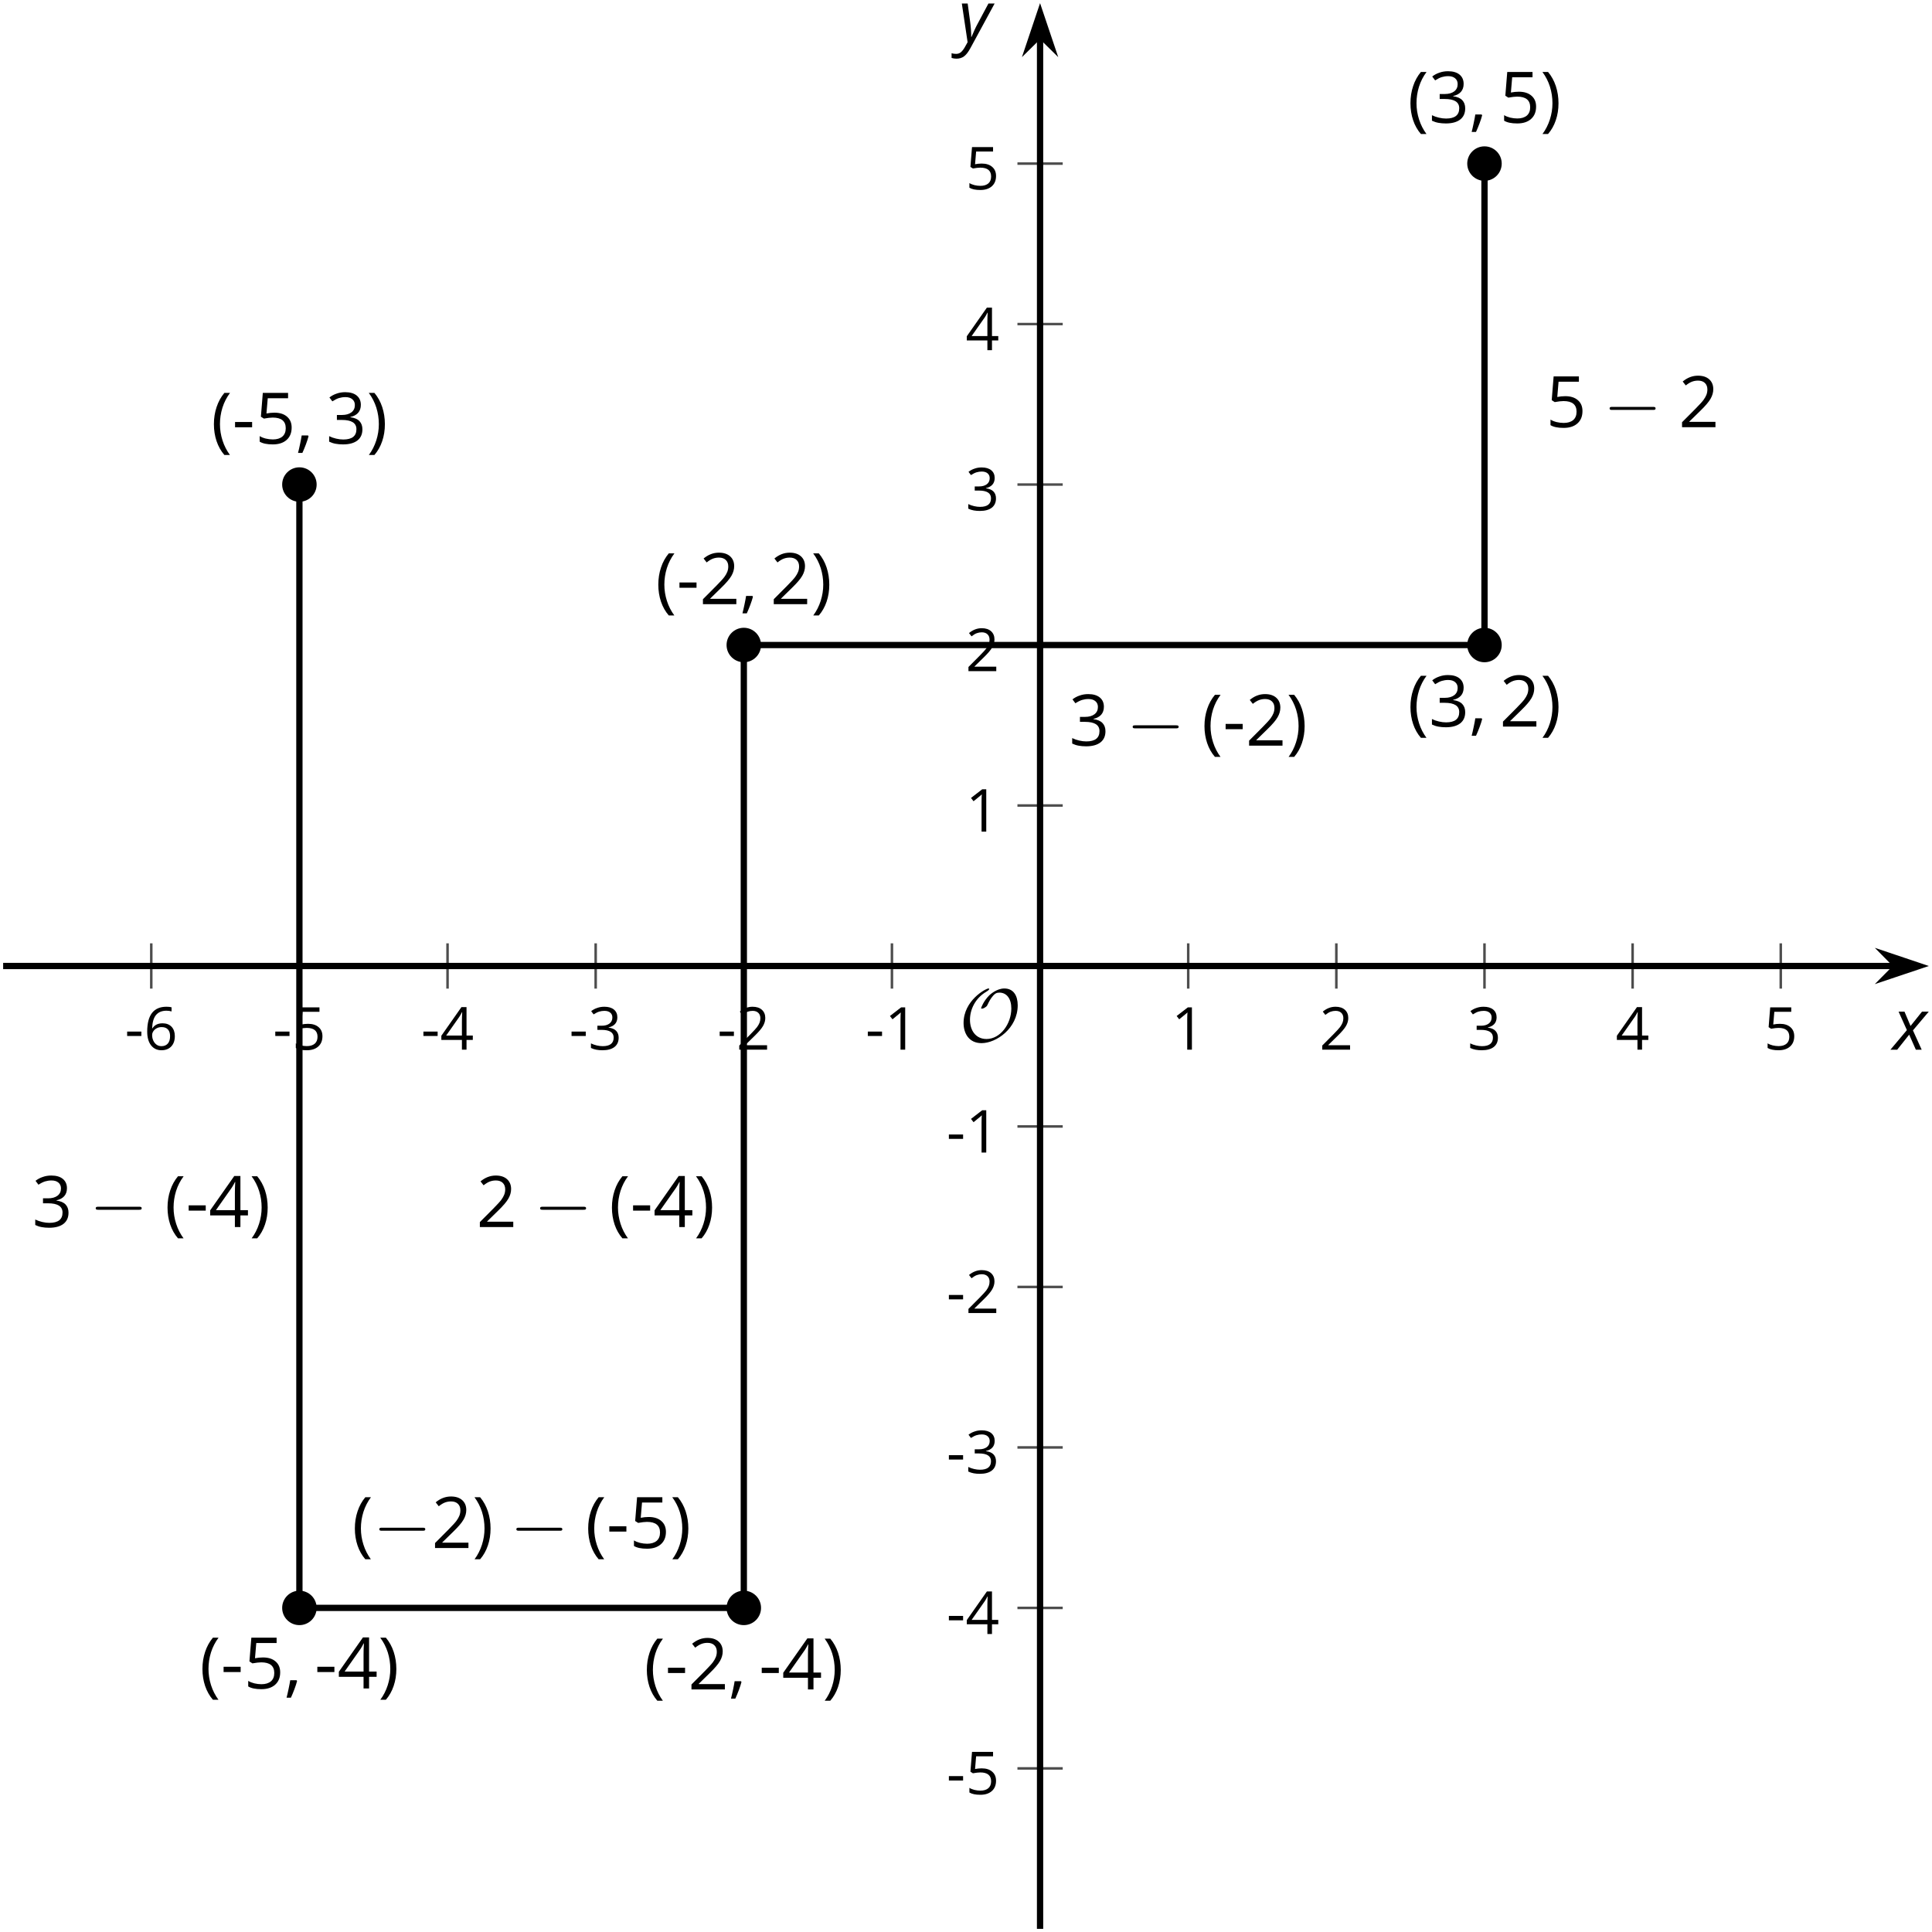 <?xml version='1.0' encoding='UTF-8'?>
<!-- This file was generated by dvisvgm 2.1.3 -->
<svg height='307.172pt' version='1.1' viewBox='-72 -72 307.174 307.172' width='307.174pt' xmlns='http://www.w3.org/2000/svg' xmlns:xlink='http://www.w3.org/1999/xlink'>
<defs>
<clipPath id='clip1'>
<path d='M-71.5 234.676H234.68V-71.504H-71.5Z'/>
</clipPath>
<path d='M0.453 -3.099C0.453 -2.138 0.597 -1.238 0.878 -0.403S1.575 1.166 2.116 1.79H3C2.486 1.094 2.094 0.326 1.823 -0.519S1.414 -2.227 1.414 -3.111C1.414 -4.011 1.547 -4.884 1.812 -5.735C2.083 -6.586 2.481 -7.365 3.011 -8.077H2.116C1.58 -7.436 1.166 -6.691 0.884 -5.84C0.597 -4.989 0.453 -4.077 0.453 -3.099Z' id='g10-8'/>
<path d='M2.895 -3.099C2.895 -4.066 2.751 -4.978 2.47 -5.834C2.188 -6.685 1.773 -7.431 1.232 -8.077H0.337C0.867 -7.365 1.265 -6.586 1.536 -5.735C1.801 -4.884 1.934 -4.011 1.934 -3.111C1.934 -2.227 1.796 -1.359 1.525 -0.519C1.254 0.326 0.862 1.099 0.348 1.79H1.232C1.768 1.171 2.182 0.442 2.464 -0.392C2.751 -1.227 2.895 -2.133 2.895 -3.099Z' id='g10-9'/>
<path d='M1.934 -1.315H0.928C0.878 -0.978 0.796 -0.525 0.674 0.039C0.558 0.602 0.448 1.077 0.348 1.459H1.039C1.232 1.039 1.42 0.586 1.602 0.099C1.785 -0.392 1.923 -0.818 2.017 -1.188L1.934 -1.315Z' id='g10-12'/>
<path d='M0.464 -2.613H3.177V-3.453H0.464V-2.613Z' id='g10-13'/>
<path d='M3.95 0V-8.077H3.177L1.039 -6.425L1.525 -5.796C2.304 -6.431 2.746 -6.79 2.84 -6.873S3.022 -7.039 3.099 -7.116C3.072 -6.691 3.055 -6.238 3.055 -5.757V0H3.95Z' id='g10-17'/>
<path d='M5.862 0V-0.851H1.707V-0.895L3.475 -2.624C4.265 -3.392 4.801 -4.022 5.088 -4.525S5.519 -5.53 5.519 -6.044C5.519 -6.702 5.304 -7.221 4.873 -7.613C4.442 -8 3.845 -8.193 3.088 -8.193C2.21 -8.193 1.403 -7.884 0.657 -7.265L1.144 -6.641C1.514 -6.934 1.845 -7.133 2.144 -7.243C2.448 -7.354 2.762 -7.409 3.099 -7.409C3.564 -7.409 3.928 -7.282 4.188 -7.028C4.448 -6.779 4.58 -6.436 4.58 -6.006C4.58 -5.702 4.53 -5.414 4.425 -5.149S4.166 -4.613 3.961 -4.332S3.326 -3.586 2.68 -2.928L0.552 -0.79V0H5.862Z' id='g10-18'/>
<path d='M5.558 -6.177C5.558 -6.801 5.343 -7.293 4.906 -7.657C4.47 -8.011 3.862 -8.193 3.077 -8.193C2.597 -8.193 2.144 -8.122 1.713 -7.967C1.276 -7.823 0.895 -7.613 0.564 -7.354L1.028 -6.735C1.431 -6.994 1.785 -7.171 2.099 -7.265S2.746 -7.409 3.099 -7.409C3.564 -7.409 3.934 -7.298 4.199 -7.072C4.475 -6.845 4.608 -6.536 4.608 -6.144C4.608 -5.652 4.425 -5.265 4.055 -4.983C3.685 -4.707 3.188 -4.569 2.558 -4.569H1.751V-3.779H2.547C4.088 -3.779 4.856 -3.287 4.856 -2.309C4.856 -1.215 4.16 -0.669 2.762 -0.669C2.409 -0.669 2.033 -0.713 1.635 -0.807C1.243 -0.895 0.867 -1.028 0.519 -1.199V-0.326C0.856 -0.166 1.199 -0.05 1.558 0.011C1.912 0.077 2.304 0.11 2.729 0.11C3.713 0.11 4.47 -0.099 5.006 -0.508C5.541 -0.923 5.807 -1.519 5.807 -2.287C5.807 -2.823 5.652 -3.26 5.337 -3.591S4.541 -4.127 3.895 -4.21V-4.254C4.425 -4.365 4.834 -4.586 5.127 -4.912C5.414 -5.238 5.558 -5.663 5.558 -6.177Z' id='g10-19'/>
<path d='M6.243 -1.856V-2.691H5.044V-8.122H4.072L0.238 -2.657V-1.856H4.166V0H5.044V-1.856H6.243ZM4.166 -2.691H1.155L3.68 -6.282C3.834 -6.514 4 -6.807 4.177 -7.16H4.221C4.182 -6.497 4.166 -5.901 4.166 -5.376V-2.691Z' id='g10-20'/>
<path d='M3.077 -4.934C2.657 -4.934 2.238 -4.89 1.812 -4.807L2.017 -7.232H5.249V-8.077H1.232L0.928 -4.298L1.403 -3.994C1.989 -4.099 2.459 -4.155 2.807 -4.155C4.188 -4.155 4.878 -3.591 4.878 -2.464C4.878 -1.884 4.696 -1.442 4.343 -1.138C3.978 -0.834 3.475 -0.68 2.829 -0.68C2.459 -0.68 2.077 -0.729 1.696 -0.818C1.315 -0.917 0.994 -1.044 0.735 -1.21V-0.326C1.215 -0.033 1.906 0.11 2.818 0.11C3.751 0.11 4.486 -0.127 5.017 -0.602C5.553 -1.077 5.818 -1.735 5.818 -2.569C5.818 -3.304 5.575 -3.878 5.083 -4.298C4.597 -4.724 3.928 -4.934 3.077 -4.934Z' id='g10-21'/>
<path d='M0.646 -3.453C0.646 -2.332 0.89 -1.459 1.381 -0.829C1.873 -0.204 2.536 0.11 3.37 0.11C4.149 0.11 4.773 -0.133 5.227 -0.608C5.691 -1.094 5.917 -1.751 5.917 -2.591C5.917 -3.343 5.707 -3.939 5.293 -4.376C4.873 -4.812 4.298 -5.033 3.575 -5.033C2.696 -5.033 2.055 -4.718 1.652 -4.083H1.586C1.63 -5.238 1.878 -6.088 2.337 -6.63C2.796 -7.166 3.453 -7.436 4.32 -7.436C4.685 -7.436 5.011 -7.392 5.293 -7.298V-8.088C5.055 -8.16 4.724 -8.193 4.309 -8.193C3.099 -8.193 2.188 -7.801 1.569 -7.017C0.956 -6.227 0.646 -5.039 0.646 -3.453ZM3.359 -0.669C3.011 -0.669 2.702 -0.762 2.431 -0.956C2.166 -1.149 1.956 -1.409 1.807 -1.735S1.586 -2.414 1.586 -2.796C1.586 -3.055 1.669 -3.304 1.834 -3.541C1.994 -3.779 2.215 -3.967 2.492 -4.105S3.072 -4.309 3.403 -4.309C3.939 -4.309 4.337 -4.155 4.608 -3.851S5.011 -3.127 5.011 -2.591C5.011 -1.967 4.867 -1.492 4.575 -1.16C4.287 -0.834 3.884 -0.669 3.359 -0.669Z' id='g10-22'/>
<use id='g12-13' transform='scale(0.833)' xlink:href='#g10-13'/>
<use id='g12-17' transform='scale(0.833)' xlink:href='#g10-17'/>
<use id='g12-18' transform='scale(0.833)' xlink:href='#g10-18'/>
<use id='g12-19' transform='scale(0.833)' xlink:href='#g10-19'/>
<use id='g12-20' transform='scale(0.833)' xlink:href='#g10-20'/>
<use id='g12-21' transform='scale(0.833)' xlink:href='#g10-21'/>
<use id='g12-22' transform='scale(0.833)' xlink:href='#g10-22'/>
<path d='M2.58 -2.398L3.641 0H4.569L3.177 -3.077L5.691 -6.055H4.619L2.796 -3.779L1.834 -6.055H0.895L2.215 -3.122L-0.409 0H0.669L2.58 -2.398Z' id='g4-88'/>
<path d='M0.541 -6.055L1.459 0.099L1.039 0.851C0.834 1.215 0.624 1.492 0.409 1.68C0.199 1.862 -0.061 1.956 -0.365 1.956C-0.613 1.956 -0.856 1.923 -1.088 1.856V2.602C-0.84 2.68 -0.58 2.718 -0.315 2.718C0.155 2.718 0.558 2.597 0.895 2.348S1.569 1.663 1.912 1.028L5.757 -6.055H4.774L2.978 -2.691C2.884 -2.53 2.746 -2.243 2.553 -1.829S2.199 -1.044 2.072 -0.724H2.039C2.039 -1.028 2.022 -1.425 1.989 -1.923C1.95 -2.414 1.917 -2.79 1.878 -3.044L1.47 -6.055H0.541Z' id='g4-89'/>
<use id='g17-13' xlink:href='#g10-13'/>
<path d='M7.878 -2.75C8.082 -2.75 8.297 -2.75 8.297 -2.989S8.082 -3.228 7.878 -3.228H1.411C1.207 -3.228 0.992 -3.228 0.992 -2.989S1.207 -2.75 1.411 -2.75H7.878Z' id='g5-0'/>
<path d='M9.289 -5.762C9.289 -7.281 8.62 -8.428 7.161 -8.428C5.918 -8.428 4.866 -7.424 4.782 -7.352C3.826 -6.408 3.467 -5.332 3.467 -5.308C3.467 -5.236 3.527 -5.224 3.587 -5.224C3.814 -5.224 4.005 -5.344 4.184 -5.475C4.399 -5.631 4.411 -5.667 4.543 -5.942C4.651 -6.181 4.926 -6.767 5.368 -7.269C5.655 -7.592 5.894 -7.771 6.372 -7.771C7.532 -7.771 8.273 -6.814 8.273 -5.248C8.273 -2.809 6.539 -0.395 4.328 -0.395C2.63 -0.395 1.698 -1.745 1.698 -3.455C1.698 -5.081 2.534 -6.874 4.28 -7.902C4.399 -7.974 4.758 -8.189 4.758 -8.345C4.758 -8.428 4.663 -8.428 4.639 -8.428C4.22 -8.428 0.681 -6.528 0.681 -2.941C0.681 -1.267 1.554 0.263 3.539 0.263C5.87 0.263 9.289 -2.08 9.289 -5.762Z' id='g5-79'/>
</defs>
<g id='page1'>
<path d='M-47.949 85.183V77.984M-24.398 85.183V77.984M-0.844 85.183V77.984M22.707 85.183V77.984M46.262 85.183V77.984M69.812 85.183V77.984M116.918 85.183V77.984M140.469 85.183V77.984M164.023 85.183V77.984M187.574 85.183V77.984M211.129 85.183V77.984' fill='none' stroke='#4d4d4d' stroke-linejoin='bevel' stroke-miterlimit='10.037' stroke-width='0.4'/>
<path d='M89.765 209.16H96.965M89.765 183.644H96.965M89.765 158.129H96.965M89.765 132.613H96.965M89.765 107.098H96.965M89.765 56.07H96.965M89.765 30.555H96.965M89.765 5.039H96.965M89.765 -20.477H96.965M89.765 -45.992H96.965' fill='none' stroke='#4d4d4d' stroke-linejoin='bevel' stroke-miterlimit='10.037' stroke-width='0.4'/>
<path d='M-71.5 81.586H229.387' fill='none' stroke='#000000' stroke-linejoin='bevel' stroke-miterlimit='10.037' stroke-width='1'/>
<path d='M233.106 81.586L227.914 79.84L229.637 81.586L227.914 83.328Z'/>
<path d='M233.106 81.586L227.914 79.84L229.637 81.586L227.914 83.328Z' fill='none' stroke='#000000' stroke-miterlimit='10.037' stroke-width='1'/>
<path d='M93.363 234.676V-66.211' fill='none' stroke='#000000' stroke-linejoin='bevel' stroke-miterlimit='10.037' stroke-width='1'/>
<path d='M93.363 -69.93L91.621 -64.742L93.363 -66.461L95.109 -64.742Z'/>
<path d='M93.363 -69.93L91.621 -64.742L93.363 -66.461L95.109 -64.742Z' fill='none' stroke='#000000' stroke-miterlimit='10.037' stroke-width='1'/>
<g transform='matrix(1 0 0 1 18.833 -139.286)'>
<use x='-71.004' xlink:href='#g12-13' y='234.176'/>
<use x='-67.966' xlink:href='#g12-22' y='234.176'/>
</g>
<g transform='matrix(1 0 0 1 42.386 -139.286)'>
<use x='-71.004' xlink:href='#g12-13' y='234.176'/>
<use x='-67.966' xlink:href='#g12-21' y='234.176'/>
</g>
<g transform='matrix(1 0 0 1 65.938 -139.286)'>
<use x='-71.004' xlink:href='#g12-13' y='234.176'/>
<use x='-67.966' xlink:href='#g12-20' y='234.176'/>
</g>
<g transform='matrix(1 0 0 1 89.49 -139.286)'>
<use x='-71.004' xlink:href='#g12-13' y='234.176'/>
<use x='-67.966' xlink:href='#g12-19' y='234.176'/>
</g>
<g transform='matrix(1 0 0 1 113.043 -139.286)'>
<use x='-71.004' xlink:href='#g12-13' y='234.176'/>
<use x='-67.966' xlink:href='#g12-18' y='234.176'/>
</g>
<g transform='matrix(1 0 0 1 136.595 -139.286)'>
<use x='-71.004' xlink:href='#g12-13' y='234.176'/>
<use x='-67.966' xlink:href='#g12-17' y='234.176'/>
</g>
<g transform='matrix(1 0 0 1 185.219 -139.286)'>
<use x='-71.004' xlink:href='#g12-17' y='234.176'/>
</g>
<g transform='matrix(1 0 0 1 208.772 -139.286)'>
<use x='-71.004' xlink:href='#g12-18' y='234.176'/>
</g>
<g transform='matrix(1 0 0 1 232.324 -139.286)'>
<use x='-71.004' xlink:href='#g12-19' y='234.176'/>
</g>
<g transform='matrix(1 0 0 1 255.877 -139.286)'>
<use x='-71.004' xlink:href='#g12-20' y='234.176'/>
</g>
<g transform='matrix(1 0 0 1 279.429 -139.286)'>
<use x='-71.004' xlink:href='#g12-21' y='234.176'/>
</g>
<g transform='matrix(1 0 0 1 149.483 -20.911)'>
<use x='-71.004' xlink:href='#g12-13' y='234.176'/>
<use x='-67.966' xlink:href='#g12-21' y='234.176'/>
</g>
<g transform='matrix(1 0 0 1 149.483 -46.381)'>
<use x='-71.004' xlink:href='#g12-13' y='234.176'/>
<use x='-67.966' xlink:href='#g12-20' y='234.176'/>
</g>
<g transform='matrix(1 0 0 1 149.483 -71.941)'>
<use x='-71.004' xlink:href='#g12-13' y='234.176'/>
<use x='-67.966' xlink:href='#g12-19' y='234.176'/>
</g>
<g transform='matrix(1 0 0 1 149.483 -97.411)'>
<use x='-71.004' xlink:href='#g12-13' y='234.176'/>
<use x='-67.966' xlink:href='#g12-18' y='234.176'/>
</g>
<g transform='matrix(1 0 0 1 149.483 -122.926)'>
<use x='-71.004' xlink:href='#g12-13' y='234.176'/>
<use x='-67.966' xlink:href='#g12-17' y='234.176'/>
</g>
<g transform='matrix(1 0 0 1 152.521 -173.956)'>
<use x='-71.004' xlink:href='#g12-17' y='234.176'/>
</g>
<g transform='matrix(1 0 0 1 152.521 -199.471)'>
<use x='-71.004' xlink:href='#g12-18' y='234.176'/>
</g>
<g transform='matrix(1 0 0 1 152.521 -225.031)'>
<use x='-71.004' xlink:href='#g12-19' y='234.176'/>
</g>
<g transform='matrix(1 0 0 1 152.521 -250.501)'>
<use x='-71.004' xlink:href='#g12-20' y='234.176'/>
</g>
<g transform='matrix(1 0 0 1 152.521 -276.061)'>
<use x='-71.004' xlink:href='#g12-21' y='234.176'/>
</g>
<path clip-path='url(#clip1)' d='M166.762 -45.992C166.762 -47.504 165.535 -48.731 164.023 -48.731C162.508 -48.731 161.281 -47.504 161.281 -45.992C161.281 -44.477 162.508 -43.25 164.023 -43.25C165.535 -43.25 166.762 -44.477 166.762 -45.992Z'/>
<g transform='matrix(1 0 0 1 222.803 -286.659)'>
<use x='-71.004' xlink:href='#g10-8' y='234.176'/>
<use x='-67.653' xlink:href='#g10-19' y='234.176'/>
<use x='-61.168' xlink:href='#g10-12' y='234.176'/>
<use x='-56.393' xlink:href='#g10-21' y='234.176'/>
<use x='-49.908' xlink:href='#g10-9' y='234.176'/>
</g>
<path clip-path='url(#clip1)' d='M166.762 30.555C166.762 29.039 165.535 27.812 164.023 27.812C162.508 27.812 161.281 29.039 161.281 30.555C161.281 32.066 162.508 33.293 164.023 33.293C165.535 33.293 166.762 32.066 166.762 30.555Z'/>
<g transform='matrix(1 0 0 1 222.803 -190.656)'>
<use x='-71.004' xlink:href='#g10-8' y='234.176'/>
<use x='-67.653' xlink:href='#g10-19' y='234.176'/>
<use x='-61.168' xlink:href='#g10-12' y='234.176'/>
<use x='-56.393' xlink:href='#g10-18' y='234.176'/>
<use x='-49.908' xlink:href='#g10-9' y='234.176'/>
</g>
<path clip-path='url(#clip1)' d='M49 30.555C49 29.039 47.773 27.812 46.262 27.812C44.746 27.812 43.519 29.039 43.519 30.555C43.519 32.066 44.746 33.293 46.262 33.293C47.773 33.293 49 32.066 49 30.555Z'/>
<g transform='matrix(1 0 0 1 103.218 -210.114)'>
<use x='-71.004' xlink:href='#g10-8' y='234.176'/>
<use x='-67.653' xlink:href='#g17-13' y='234.176'/>
<use x='-64.008' xlink:href='#g10-18' y='234.176'/>
<use x='-57.523' xlink:href='#g10-12' y='234.176'/>
<use x='-52.748' xlink:href='#g10-18' y='234.176'/>
<use x='-46.262' xlink:href='#g10-9' y='234.176'/>
</g>
<path clip-path='url(#clip1)' d='M49 183.644C49 182.133 47.773 180.906 46.262 180.906C44.746 180.906 43.519 182.133 43.519 183.644C43.519 185.156 44.746 186.383 46.262 186.383C47.773 186.383 49 185.156 49 183.644Z'/>
<g transform='matrix(1 0 0 1 101.395 -37.566)'>
<use x='-71.004' xlink:href='#g10-8' y='234.176'/>
<use x='-67.653' xlink:href='#g17-13' y='234.176'/>
<use x='-64.008' xlink:href='#g10-18' y='234.176'/>
<use x='-57.523' xlink:href='#g10-12' y='234.176'/>
<use x='-52.748' xlink:href='#g17-13' y='234.176'/>
<use x='-49.102' xlink:href='#g10-20' y='234.176'/>
<use x='-42.617' xlink:href='#g10-9' y='234.176'/>
</g>
<path clip-path='url(#clip1)' d='M-21.656 183.644C-21.656 182.133 -22.883 180.906 -24.398 180.906C-25.91 180.906 -27.137 182.133 -27.137 183.644C-27.137 185.156 -25.91 186.383 -24.398 186.383C-22.883 186.383 -21.656 185.156 -21.656 183.644Z'/>
<g transform='matrix(1 0 0 1 30.738 -37.719)'>
<use x='-71.004' xlink:href='#g10-8' y='234.176'/>
<use x='-67.653' xlink:href='#g17-13' y='234.176'/>
<use x='-64.008' xlink:href='#g10-21' y='234.176'/>
<use x='-57.523' xlink:href='#g10-12' y='234.176'/>
<use x='-52.748' xlink:href='#g17-13' y='234.176'/>
<use x='-49.102' xlink:href='#g10-20' y='234.176'/>
<use x='-42.617' xlink:href='#g10-9' y='234.176'/>
</g>
<path clip-path='url(#clip1)' d='M-21.656 5.039C-21.656 3.527 -22.883 2.301 -24.398 2.301C-25.91 2.301 -27.137 3.527 -27.137 5.039S-25.91 7.777 -24.398 7.777C-22.883 7.777 -21.656 6.551 -21.656 5.039Z'/>
<g transform='matrix(1 0 0 1 32.561 -235.629)'>
<use x='-71.004' xlink:href='#g10-8' y='234.176'/>
<use x='-67.653' xlink:href='#g17-13' y='234.176'/>
<use x='-64.008' xlink:href='#g10-21' y='234.176'/>
<use x='-57.523' xlink:href='#g10-12' y='234.176'/>
<use x='-52.748' xlink:href='#g10-19' y='234.176'/>
<use x='-46.262' xlink:href='#g10-9' y='234.176'/>
</g>
<path clip-path='url(#clip1)' d='M164.023 -45.992V30.555H46.262V183.644H-24.398V5.039' fill='none' stroke='#000000' stroke-linejoin='bevel' stroke-miterlimit='10.037' stroke-width='1'/>
<g transform='matrix(1 0 0 1 244.788 -238.253)'>
<use x='-71.004' xlink:href='#g10-21' y='234.176'/>
<use x='-61.862' xlink:href='#g5-0' y='234.176'/>
<use x='-49.907' xlink:href='#g10-18' y='234.176'/>
</g>
<g transform='matrix(1 0 0 1 168.957 -187.627)'>
<use x='-71.004' xlink:href='#g10-19' y='234.176'/>
<use x='-61.862' xlink:href='#g5-0' y='234.176'/>
<use x='-49.907' xlink:href='#g10-8' y='234.176'/>
<use x='-46.556' xlink:href='#g17-13' y='234.176'/>
<use x='-42.911' xlink:href='#g10-18' y='234.176'/>
<use x='-36.426' xlink:href='#g10-9' y='234.176'/>
</g>
<g transform='matrix(1 0 0 1 74.747 -111.082)'>
<use x='-71.004' xlink:href='#g10-18' y='234.176'/>
<use x='-61.862' xlink:href='#g5-0' y='234.176'/>
<use x='-49.907' xlink:href='#g10-8' y='234.176'/>
<use x='-46.556' xlink:href='#g17-13' y='234.176'/>
<use x='-42.911' xlink:href='#g10-20' y='234.176'/>
<use x='-36.426' xlink:href='#g10-9' y='234.176'/>
</g>
<g transform='matrix(1 0 0 1 54.971 -60.052)'>
<use x='-71.004' xlink:href='#g10-8' y='234.176'/>
<use x='-67.653' xlink:href='#g5-0' y='234.176'/>
<use x='-58.355' xlink:href='#g10-18' y='234.176'/>
<use x='-51.87' xlink:href='#g10-9' y='234.176'/>
<use x='-45.863' xlink:href='#g5-0' y='234.176'/>
<use x='-33.907' xlink:href='#g10-8' y='234.176'/>
<use x='-30.557' xlink:href='#g17-13' y='234.176'/>
<use x='-26.911' xlink:href='#g10-21' y='234.176'/>
<use x='-20.426' xlink:href='#g10-9' y='234.176'/>
</g>
<g transform='matrix(1 0 0 1 4.09 -111.082)'>
<use x='-71.004' xlink:href='#g10-19' y='234.176'/>
<use x='-61.862' xlink:href='#g5-0' y='234.176'/>
<use x='-49.907' xlink:href='#g10-8' y='234.176'/>
<use x='-46.556' xlink:href='#g17-13' y='234.176'/>
<use x='-42.911' xlink:href='#g10-20' y='234.176'/>
<use x='-36.426' xlink:href='#g10-9' y='234.176'/>
</g>
<g transform='matrix(1 0 0 1 151.524 -140.587)'>
<use x='-71.004' xlink:href='#g5-79' y='234.176'/>
</g>
<g transform='matrix(1 0 0 1 299.971 -139.275)'>
<use x='-71.004' xlink:href='#g4-88' y='234.176'/>
</g>
<g transform='matrix(1 0 0 1 151.387 -299.566)'>
<use x='-71.004' xlink:href='#g4-89' y='234.176'/>
</g>
</g>
</svg>
